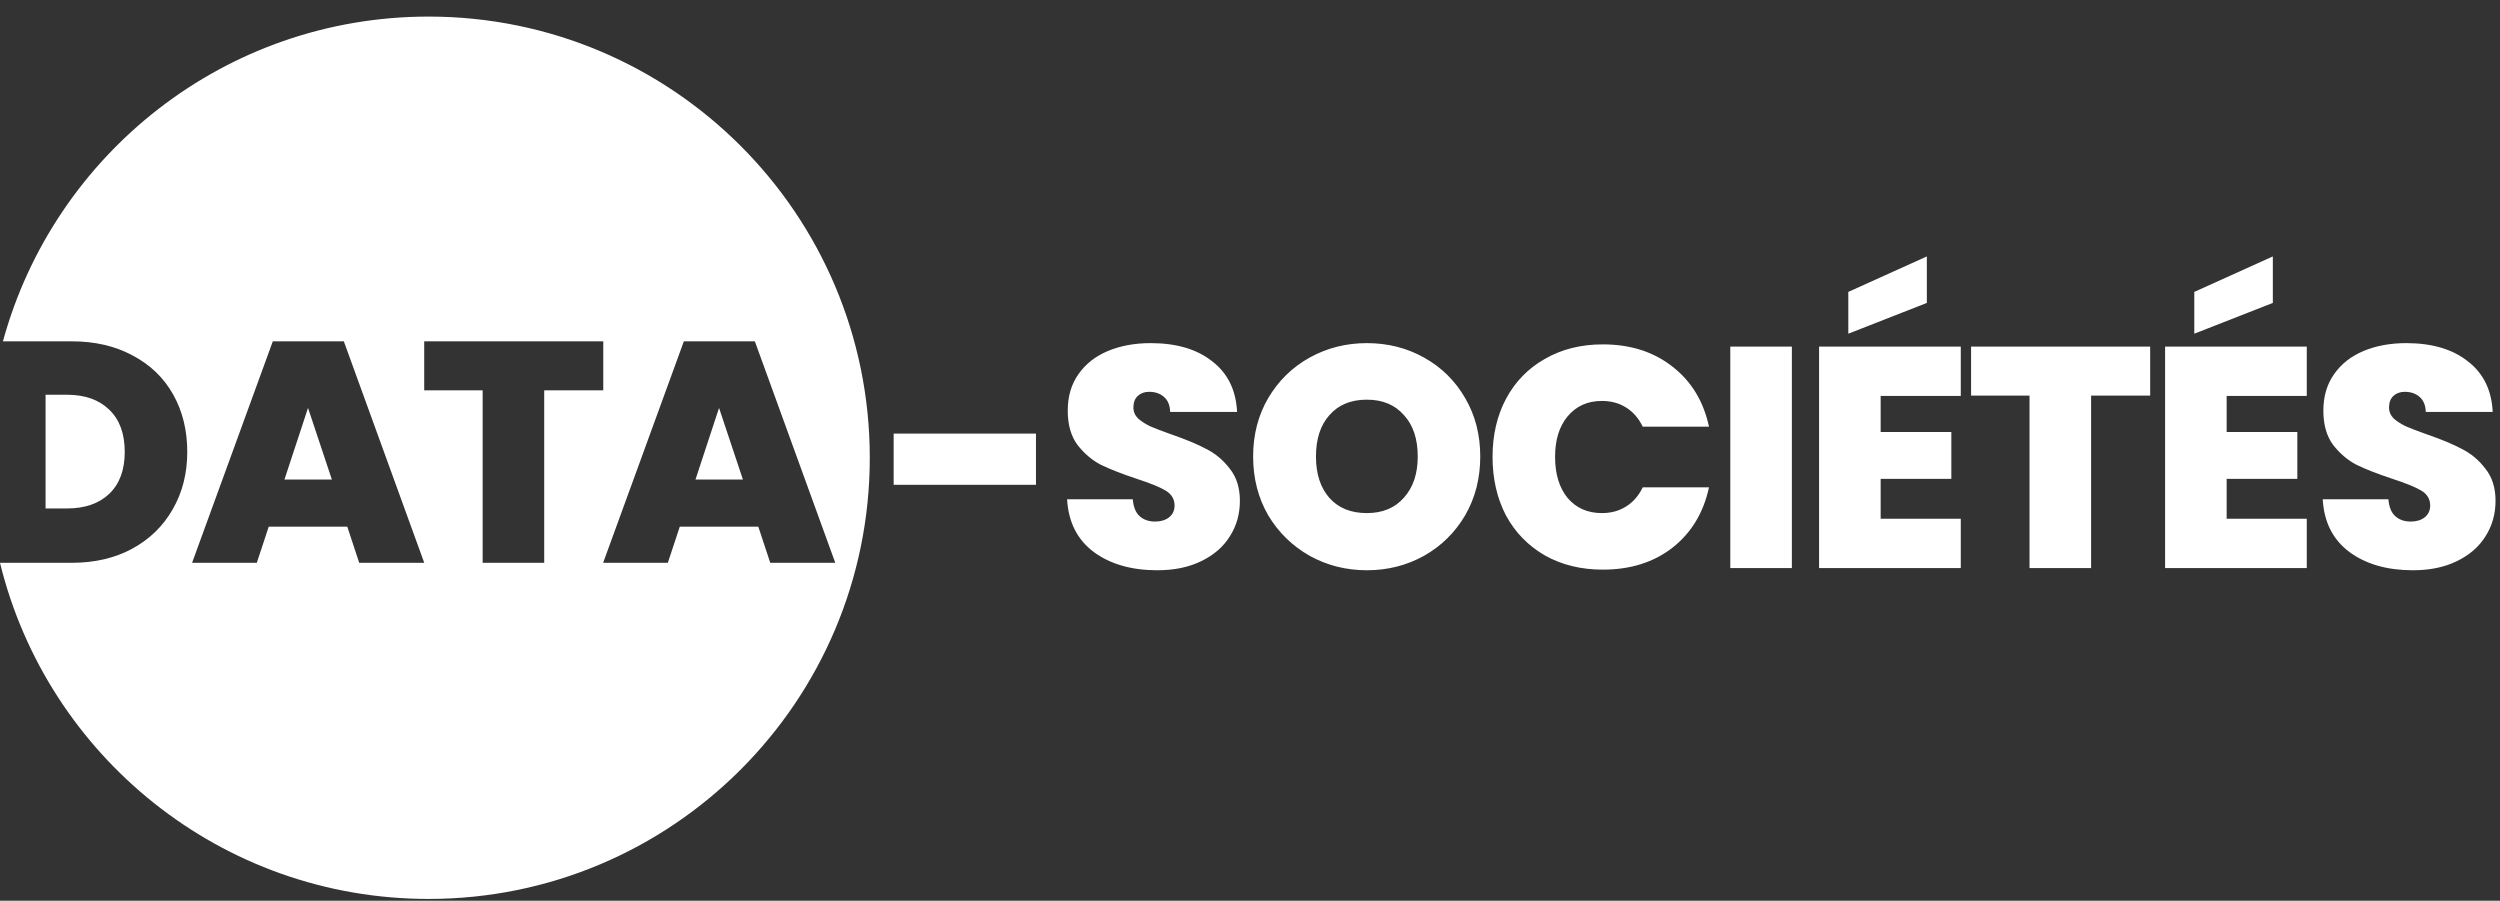 <svg width="136" height="49" viewBox="0 0 136 49" fill="none" xmlns="http://www.w3.org/2000/svg">
<rect x="0" y="0" width="136" height="49" fill="#333333" stroke="none"/>
<path d="M56.357 23.588V26.373H48.615V23.588H56.357ZM62.956 31.022C61.554 31.022 60.404 30.692 59.504 30.031C58.604 29.359 58.119 28.401 58.051 27.16H61.623C61.657 27.581 61.782 27.889 61.999 28.082C62.215 28.276 62.494 28.373 62.836 28.373C63.144 28.373 63.394 28.299 63.588 28.151C63.793 27.991 63.896 27.775 63.896 27.502C63.896 27.148 63.73 26.875 63.4 26.681C63.07 26.488 62.534 26.271 61.794 26.032C61.008 25.77 60.37 25.519 59.88 25.28C59.401 25.029 58.98 24.67 58.615 24.203C58.262 23.725 58.085 23.104 58.085 22.34C58.085 21.566 58.279 20.905 58.666 20.358C59.054 19.8 59.589 19.378 60.273 19.093C60.956 18.808 61.731 18.666 62.597 18.666C63.998 18.666 65.115 18.996 65.947 19.657C66.79 20.307 67.24 21.224 67.297 22.409H63.657C63.645 22.044 63.531 21.771 63.315 21.588C63.11 21.406 62.842 21.315 62.511 21.315C62.261 21.315 62.056 21.389 61.896 21.537C61.737 21.685 61.657 21.896 61.657 22.169C61.657 22.397 61.742 22.597 61.913 22.768C62.096 22.927 62.318 23.07 62.58 23.195C62.842 23.309 63.229 23.457 63.742 23.639C64.505 23.901 65.132 24.163 65.622 24.425C66.123 24.676 66.55 25.035 66.904 25.502C67.268 25.958 67.45 26.539 67.45 27.245C67.45 27.963 67.268 28.607 66.904 29.176C66.55 29.746 66.032 30.196 65.348 30.526C64.676 30.857 63.879 31.022 62.956 31.022ZM74.357 31.022C73.229 31.022 72.192 30.76 71.246 30.236C70.301 29.7 69.549 28.965 68.99 28.031C68.444 27.086 68.17 26.02 68.17 24.835C68.17 23.651 68.444 22.591 68.99 21.657C69.549 20.711 70.301 19.976 71.246 19.452C72.192 18.928 73.229 18.666 74.357 18.666C75.496 18.666 76.533 18.928 77.467 19.452C78.413 19.976 79.159 20.711 79.706 21.657C80.253 22.591 80.526 23.651 80.526 24.835C80.526 26.02 80.253 27.086 79.706 28.031C79.159 28.965 78.413 29.7 77.467 30.236C76.522 30.76 75.485 31.022 74.357 31.022ZM74.357 27.912C75.211 27.912 75.883 27.633 76.373 27.074C76.875 26.516 77.125 25.77 77.125 24.835C77.125 23.878 76.875 23.126 76.373 22.58C75.883 22.021 75.211 21.742 74.357 21.742C73.491 21.742 72.813 22.021 72.323 22.58C71.833 23.126 71.588 23.878 71.588 24.835C71.588 25.781 71.833 26.533 72.323 27.091C72.813 27.638 73.491 27.912 74.357 27.912ZM81.195 24.852C81.195 23.668 81.439 22.614 81.929 21.691C82.431 20.757 83.137 20.033 84.049 19.52C84.96 18.996 86.008 18.734 87.193 18.734C88.697 18.734 89.962 19.139 90.987 19.948C92.013 20.745 92.673 21.833 92.969 23.212H89.364C89.147 22.756 88.845 22.409 88.458 22.169C88.082 21.93 87.643 21.811 87.142 21.811C86.367 21.811 85.746 22.09 85.279 22.648C84.823 23.195 84.596 23.93 84.596 24.852C84.596 25.787 84.823 26.533 85.279 27.091C85.746 27.638 86.367 27.912 87.142 27.912C87.643 27.912 88.082 27.792 88.458 27.553C88.845 27.314 89.147 26.966 89.364 26.51H92.969C92.673 27.889 92.013 28.983 90.987 29.791C89.962 30.589 88.697 30.988 87.193 30.988C86.008 30.988 84.96 30.731 84.049 30.219C83.137 29.695 82.431 28.971 81.929 28.048C81.439 27.114 81.195 26.049 81.195 24.852ZM97.478 18.854V30.902H94.128V18.854H97.478ZM102.308 21.537V23.502H106.153V26.049H102.308V28.219H106.666V30.902H98.958V18.854H106.666V21.537H102.308ZM104.82 16.479L100.548 18.153V15.88L104.82 13.949V16.479ZM116.969 18.854V21.52H113.756V30.902H110.406V21.52H107.227V18.854H116.969ZM121.13 21.537V23.502H124.975V26.049H121.13V28.219H125.488V30.902H117.781V18.854H125.488V21.537H121.13ZM123.642 16.479L119.37 18.153V15.88L123.642 13.949V16.479ZM131.262 31.022C129.861 31.022 128.71 30.692 127.81 30.031C126.91 29.359 126.425 28.401 126.357 27.16H129.929C129.963 27.581 130.088 27.889 130.305 28.082C130.521 28.276 130.801 28.373 131.142 28.373C131.45 28.373 131.701 28.299 131.894 28.151C132.099 27.991 132.202 27.775 132.202 27.502C132.202 27.148 132.037 26.875 131.706 26.681C131.376 26.488 130.84 26.271 130.1 26.032C129.314 25.77 128.676 25.519 128.186 25.28C127.707 25.029 127.286 24.67 126.921 24.203C126.568 23.725 126.391 23.104 126.391 22.34C126.391 21.566 126.585 20.905 126.972 20.358C127.36 19.8 127.895 19.378 128.579 19.093C129.262 18.808 130.037 18.666 130.903 18.666C132.304 18.666 133.421 18.996 134.253 19.657C135.096 20.307 135.546 21.224 135.603 22.409H131.963C131.951 22.044 131.837 21.771 131.621 21.588C131.416 21.406 131.148 21.315 130.818 21.315C130.567 21.315 130.362 21.389 130.202 21.537C130.043 21.685 129.963 21.896 129.963 22.169C129.963 22.397 130.049 22.597 130.219 22.768C130.402 22.927 130.624 23.07 130.886 23.195C131.148 23.309 131.535 23.457 132.048 23.639C132.811 23.901 133.438 24.163 133.928 24.425C134.429 24.676 134.857 25.035 135.21 25.502C135.574 25.958 135.757 26.539 135.757 27.245C135.757 27.963 135.574 28.607 135.21 29.176C134.857 29.746 134.338 30.196 133.655 30.526C132.982 30.857 132.185 31.022 131.262 31.022Z" fill="white"/>
<path fill-rule="evenodd" clip-rule="evenodd" d="M23.316 48.902C36.57 48.902 47.316 38.157 47.316 24.902C47.316 11.648 36.57 0.902 23.316 0.902C12.253 0.902 2.939 8.387 0.16 18.568H3.898C5.163 18.568 6.268 18.825 7.213 19.337C8.17 19.839 8.905 20.545 9.418 21.456C9.931 22.368 10.187 23.41 10.187 24.584C10.187 25.746 9.925 26.783 9.401 27.694C8.888 28.606 8.153 29.323 7.196 29.848C6.251 30.36 5.151 30.617 3.898 30.617H0C2.564 41.113 12.03 48.902 23.316 48.902ZM5.949 26.857C5.39 27.392 4.621 27.66 3.642 27.66H2.479V21.474H3.642C4.621 21.474 5.39 21.747 5.949 22.294C6.507 22.829 6.786 23.593 6.786 24.584C6.786 25.564 6.507 26.321 5.949 26.857ZM14.619 28.651H18.892L19.541 30.617H23.079L18.704 18.568H14.841L10.449 30.617H13.97L14.619 28.651ZM16.756 22.191L18.054 26.088H15.474L16.756 22.191ZM32.818 21.234V18.568H23.077V21.234H26.256V30.617H29.605V21.234H32.818ZM36.98 28.651H41.252L41.902 30.617H45.439L41.064 18.568H37.202L32.81 30.617H36.33L36.98 28.651ZM39.116 22.191L40.415 26.088H37.834L39.116 22.191Z" fill="white"/>
</svg>
